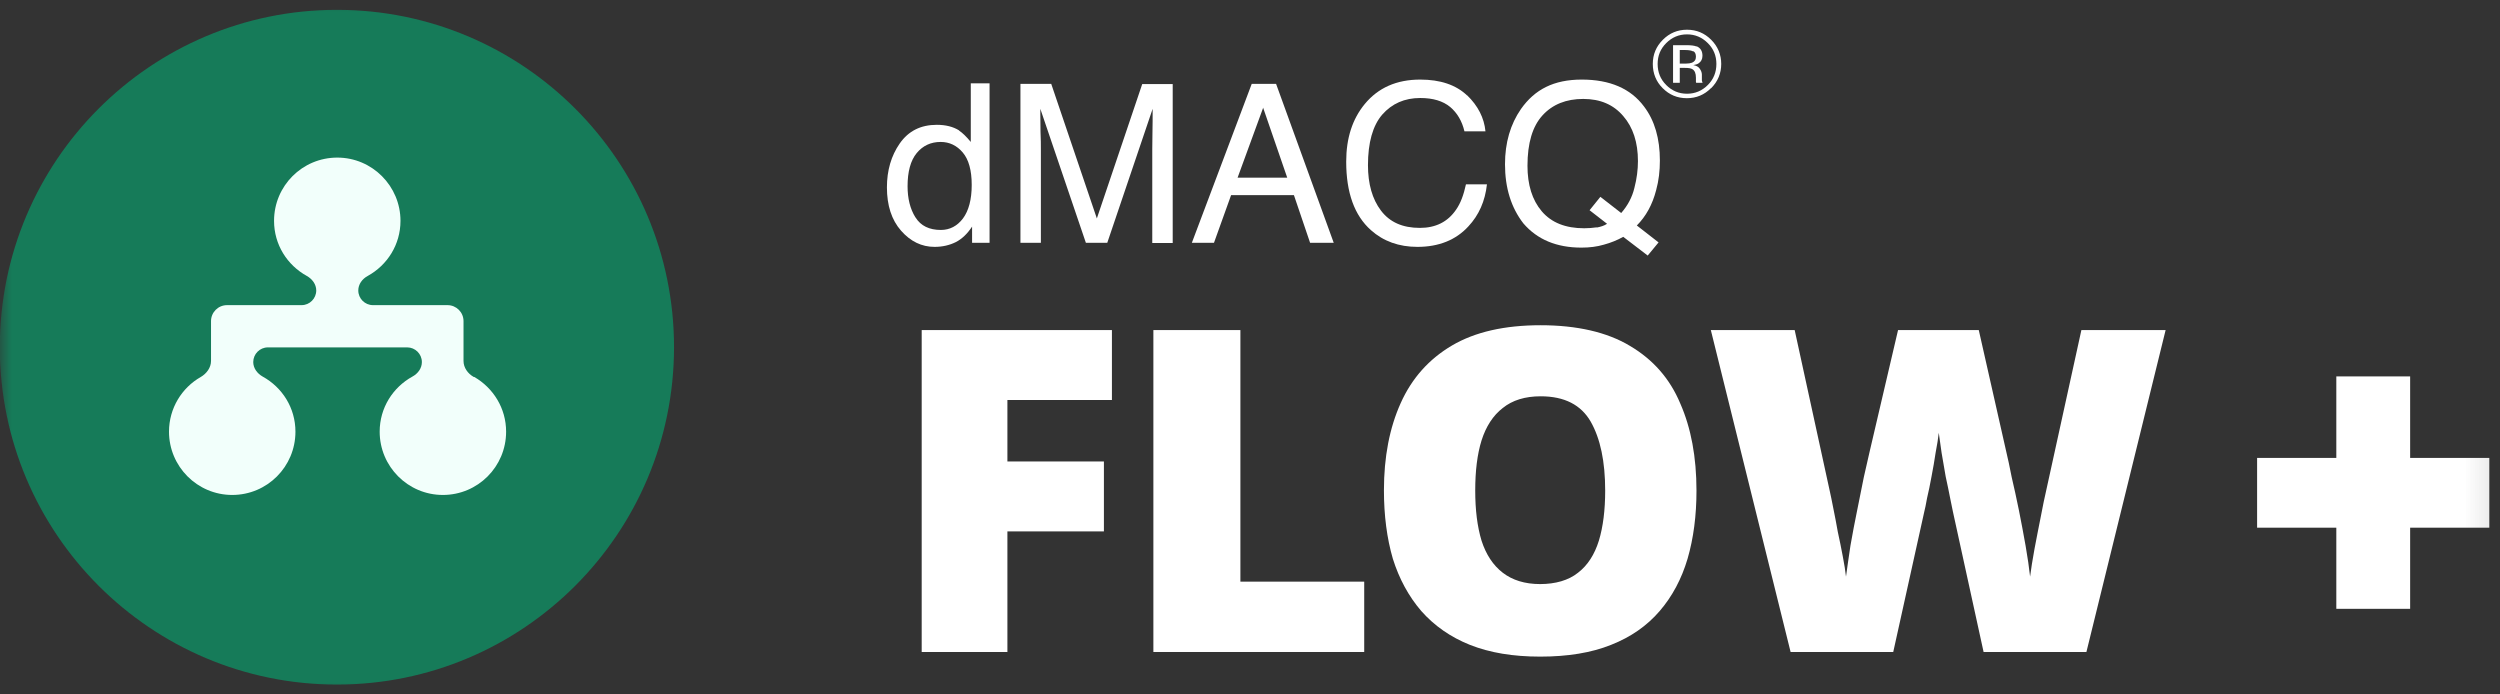 <svg width="108" height="30" viewBox="0 0 108 30" fill="none" xmlns="http://www.w3.org/2000/svg">
<rect x="0" y="0" width="108" height="30" fill="#333333" stroke="none"/>
<mask id="mask0_2279_9133" style="mask-type:luminance" maskUnits="userSpaceOnUse" x="0" y="0" width="108" height="30">
<path d="M107.908 0H0V30H107.908V0Z" fill="white"/>
</mask>
<g mask="url(#mask0_2279_9133)">
<path d="M29.118 14.999C29.118 6.952 22.596 0.425 14.555 0.425C6.515 0.425 -0.008 6.952 -0.008 14.999C-0.008 23.045 6.515 29.573 14.555 29.573C22.596 29.573 29.118 23.045 29.118 14.999Z" fill="#167B59"/>
<path d="M20.466 16.285C20.209 16.14 20.024 15.883 20.024 15.594V13.873C20.024 13.488 19.711 13.182 19.334 13.182H16.112C15.767 13.182 15.478 12.901 15.478 12.547C15.478 12.282 15.646 12.049 15.887 11.92C16.731 11.454 17.301 10.57 17.301 9.541C17.301 8.038 16.08 6.808 14.57 6.808C13.06 6.808 11.839 8.029 11.839 9.541C11.839 10.57 12.409 11.454 13.253 11.92C13.486 12.049 13.662 12.282 13.662 12.547C13.662 12.893 13.381 13.182 13.028 13.182H9.807C9.421 13.182 9.116 13.496 9.116 13.873V15.594C9.116 15.883 8.923 16.14 8.674 16.285C7.855 16.751 7.301 17.636 7.301 18.648C7.301 20.152 8.522 21.382 10.032 21.382C11.542 21.382 12.763 20.16 12.763 18.648C12.763 17.619 12.193 16.735 11.349 16.269C11.116 16.14 10.94 15.907 10.94 15.642C10.94 15.296 11.221 15.007 11.574 15.007H17.59C17.936 15.007 18.225 15.288 18.225 15.642C18.225 15.907 18.056 16.14 17.815 16.269C16.972 16.735 16.402 17.619 16.402 18.648C16.402 20.152 17.622 21.382 19.133 21.382C20.643 21.382 21.864 20.16 21.864 18.648C21.864 17.636 21.309 16.759 20.49 16.285H20.466Z" fill="#F2FFFB"/>
<path fill-rule="evenodd" clip-rule="evenodd" d="M73.288 2.008C73.192 1.968 73.047 1.952 72.847 1.952H72.276V3.576H72.566V2.933H72.79C72.943 2.933 73.047 2.949 73.112 2.989C73.216 3.053 73.264 3.174 73.264 3.359V3.544L73.272 3.56V3.576H73.546V3.552C73.546 3.552 73.521 3.512 73.521 3.463C73.521 3.423 73.521 3.383 73.521 3.343V3.222C73.521 3.142 73.489 3.053 73.433 2.973C73.377 2.885 73.28 2.836 73.152 2.812C73.256 2.796 73.329 2.772 73.385 2.732C73.489 2.66 73.546 2.555 73.546 2.41C73.546 2.209 73.465 2.073 73.296 2L73.288 2.008ZM73.152 2.209C73.224 2.25 73.264 2.33 73.264 2.451C73.264 2.579 73.208 2.66 73.096 2.708C73.031 2.732 72.943 2.748 72.823 2.748H72.566V2.161H72.806C72.967 2.161 73.08 2.185 73.152 2.225V2.209Z" fill="white"/>
<path fill-rule="evenodd" clip-rule="evenodd" d="M73.923 3.808C74.212 3.519 74.357 3.165 74.357 2.763C74.357 2.361 74.212 2.008 73.923 1.718C73.634 1.429 73.288 1.284 72.879 1.284C72.469 1.284 72.124 1.429 71.835 1.718C71.545 2.008 71.401 2.353 71.401 2.763C71.401 3.173 71.545 3.527 71.827 3.808C72.116 4.098 72.461 4.242 72.871 4.242C73.28 4.242 73.626 4.098 73.915 3.808H73.923ZM71.979 1.863C72.228 1.614 72.525 1.485 72.879 1.485C73.232 1.485 73.529 1.614 73.778 1.863C74.028 2.112 74.148 2.41 74.148 2.763C74.148 3.117 74.028 3.422 73.778 3.672C73.529 3.921 73.232 4.049 72.879 4.049C72.525 4.049 72.228 3.921 71.979 3.672C71.73 3.422 71.61 3.117 71.61 2.763C71.61 2.41 71.73 2.112 71.979 1.863Z" fill="white"/>
<path fill-rule="evenodd" clip-rule="evenodd" d="M41.432 5.633C41.175 5.473 40.854 5.392 40.468 5.392C39.777 5.392 39.247 5.657 38.87 6.196C38.5 6.727 38.315 7.362 38.315 8.093C38.315 8.873 38.516 9.5 38.926 9.966C39.336 10.432 39.818 10.665 40.372 10.665C40.717 10.665 41.022 10.593 41.295 10.457C41.56 10.32 41.794 10.095 41.994 9.789V10.489H42.749V3.6H41.938V6.132C41.745 5.899 41.577 5.738 41.432 5.641V5.633ZM39.544 9.387C39.319 9.026 39.207 8.575 39.207 8.045C39.207 7.418 39.336 6.936 39.601 6.614C39.866 6.293 40.211 6.132 40.637 6.132C41.014 6.132 41.336 6.285 41.593 6.59C41.85 6.895 41.978 7.362 41.978 7.989C41.978 8.616 41.85 9.098 41.601 9.436C41.352 9.765 41.03 9.934 40.645 9.934C40.147 9.934 39.777 9.757 39.552 9.395L39.544 9.387Z" fill="white"/>
<path d="M45.416 3.624H44.083V10.489H44.966V6.438C44.966 6.277 44.966 6.02 44.95 5.682C44.95 5.336 44.942 5.079 44.942 4.91V4.701L46.91 10.489H47.834L49.794 4.701C49.794 5.071 49.794 5.417 49.786 5.746C49.786 6.068 49.778 6.301 49.778 6.446V10.497H50.661V3.632H49.344L47.384 9.436L45.416 3.632V3.624Z" fill="white"/>
<path fill-rule="evenodd" clip-rule="evenodd" d="M55.127 3.624H54.074L51.488 10.489H52.444L53.183 8.431H55.898L56.596 10.489H57.617L55.127 3.624ZM54.564 4.645L55.608 7.675H53.464L54.572 4.645H54.564Z" fill="white"/>
<path d="M63.377 4.122C62.895 3.664 62.22 3.438 61.353 3.438C60.333 3.438 59.537 3.792 58.959 4.492C58.421 5.143 58.156 5.971 58.156 6.984C58.156 8.318 58.509 9.307 59.224 9.942C59.762 10.424 60.437 10.665 61.232 10.665C62.156 10.665 62.895 10.368 63.433 9.781C63.891 9.291 64.156 8.688 64.236 7.964H63.329C63.232 8.414 63.096 8.784 62.903 9.057C62.541 9.588 62.019 9.845 61.337 9.845C60.59 9.845 60.035 9.596 59.658 9.098C59.28 8.599 59.096 7.94 59.096 7.136C59.096 6.156 59.304 5.424 59.714 4.95C60.132 4.475 60.678 4.234 61.353 4.234C61.907 4.234 62.333 4.363 62.646 4.62C62.951 4.877 63.16 5.231 63.264 5.673H64.172C64.116 5.094 63.851 4.572 63.377 4.114V4.122Z" fill="white"/>
<path fill-rule="evenodd" clip-rule="evenodd" d="M71.185 11.035L71.65 10.472L70.711 9.741C71.104 9.347 71.385 8.84 71.546 8.213C71.659 7.803 71.707 7.377 71.707 6.935C71.707 5.987 71.482 5.207 71.024 4.604C70.446 3.824 69.546 3.438 68.333 3.438C67.12 3.438 66.301 3.865 65.706 4.709C65.249 5.368 65.016 6.164 65.016 7.096C65.016 8.117 65.281 8.969 65.811 9.652C66.413 10.352 67.249 10.697 68.317 10.697C68.67 10.697 68.992 10.657 69.289 10.569C69.586 10.488 69.867 10.376 70.124 10.231L71.185 11.043V11.035ZM68.976 9.821C68.807 9.845 68.63 9.861 68.438 9.861C67.634 9.861 67.024 9.62 66.606 9.13C66.188 8.639 65.987 7.98 65.987 7.16C65.987 6.18 66.204 5.456 66.638 4.982C67.072 4.508 67.658 4.274 68.397 4.274C69.136 4.274 69.707 4.524 70.124 5.014C70.55 5.504 70.759 6.156 70.759 6.959C70.759 7.329 70.711 7.715 70.606 8.117C70.51 8.519 70.317 8.881 70.036 9.202L69.136 8.503L68.67 9.082L69.425 9.668C69.305 9.749 69.152 9.797 68.984 9.829L68.976 9.821Z" fill="white"/>
<path d="M43.512 28.166H39.817V14.259H48.035V17.281H43.52V19.934H47.689V22.956H43.52V28.174L43.512 28.166Z" fill="white"/>
<path d="M49.826 28.166V14.259H53.585V25.127H58.934V28.166H49.826Z" fill="white"/>
<path d="M73.288 21.196C73.288 22.273 73.16 23.254 72.903 24.138C72.646 25.006 72.244 25.762 71.698 26.397C71.152 27.032 70.453 27.523 69.593 27.86C68.75 28.198 67.73 28.366 66.541 28.366C65.352 28.366 64.364 28.198 63.505 27.86C62.661 27.523 61.962 27.032 61.4 26.397C60.854 25.762 60.444 25.006 60.171 24.138C59.914 23.254 59.786 22.265 59.786 21.18C59.786 19.741 60.027 18.487 60.508 17.418C60.99 16.341 61.73 15.513 62.725 14.926C63.721 14.339 64.999 14.05 66.557 14.05C68.115 14.05 69.425 14.347 70.413 14.942C71.409 15.529 72.14 16.357 72.589 17.434C73.055 18.495 73.288 19.749 73.288 21.196ZM63.73 21.196C63.73 22.024 63.818 22.748 64.003 23.358C64.195 23.953 64.501 24.42 64.918 24.741C65.336 25.063 65.874 25.232 66.533 25.232C67.192 25.232 67.762 25.071 68.172 24.741C68.589 24.42 68.886 23.953 69.071 23.358C69.256 22.748 69.344 22.024 69.344 21.196C69.344 19.934 69.135 18.945 68.718 18.214C68.3 17.49 67.585 17.12 66.557 17.12C65.882 17.12 65.336 17.289 64.918 17.627C64.501 17.948 64.195 18.423 64.003 19.026C63.818 19.62 63.73 20.344 63.73 21.188V21.196Z" fill="white"/>
<path d="M93.555 14.259L90.133 28.166H85.691L84.366 22.105C84.342 21.984 84.302 21.791 84.246 21.518C84.197 21.244 84.125 20.931 84.053 20.585C83.989 20.232 83.932 19.894 83.876 19.556C83.828 19.219 83.788 18.929 83.755 18.696C83.731 18.929 83.683 19.219 83.619 19.556C83.571 19.894 83.507 20.239 83.442 20.585C83.378 20.939 83.314 21.244 83.249 21.518C83.201 21.791 83.161 21.984 83.129 22.105L81.788 28.166H77.354L73.908 14.259H77.53L79.049 21.228C79.089 21.397 79.137 21.646 79.201 21.968C79.265 22.281 79.33 22.619 79.394 22.981C79.474 23.342 79.546 23.704 79.611 24.05C79.675 24.387 79.723 24.677 79.747 24.91C79.796 24.524 79.868 24.074 79.94 23.567C80.028 23.061 80.125 22.555 80.229 22.048C80.334 21.526 80.43 21.051 80.518 20.609C80.623 20.167 80.703 19.805 80.767 19.516L81.996 14.259H85.483L86.671 19.516C86.736 19.789 86.816 20.151 86.904 20.609C87.009 21.051 87.113 21.534 87.218 22.048C87.322 22.571 87.418 23.077 87.507 23.584C87.595 24.09 87.659 24.532 87.7 24.91C87.74 24.588 87.804 24.186 87.892 23.704C87.981 23.222 88.077 22.756 88.165 22.305C88.254 21.839 88.326 21.485 88.382 21.252L89.916 14.259H93.539H93.555Z" fill="white"/>
<path d="M107.539 22.796H104.118V26.301H100.929V22.796H97.507V19.782H100.929V16.261H104.118V19.782H107.539V22.796Z" fill="white"/>
</g>
</svg>

